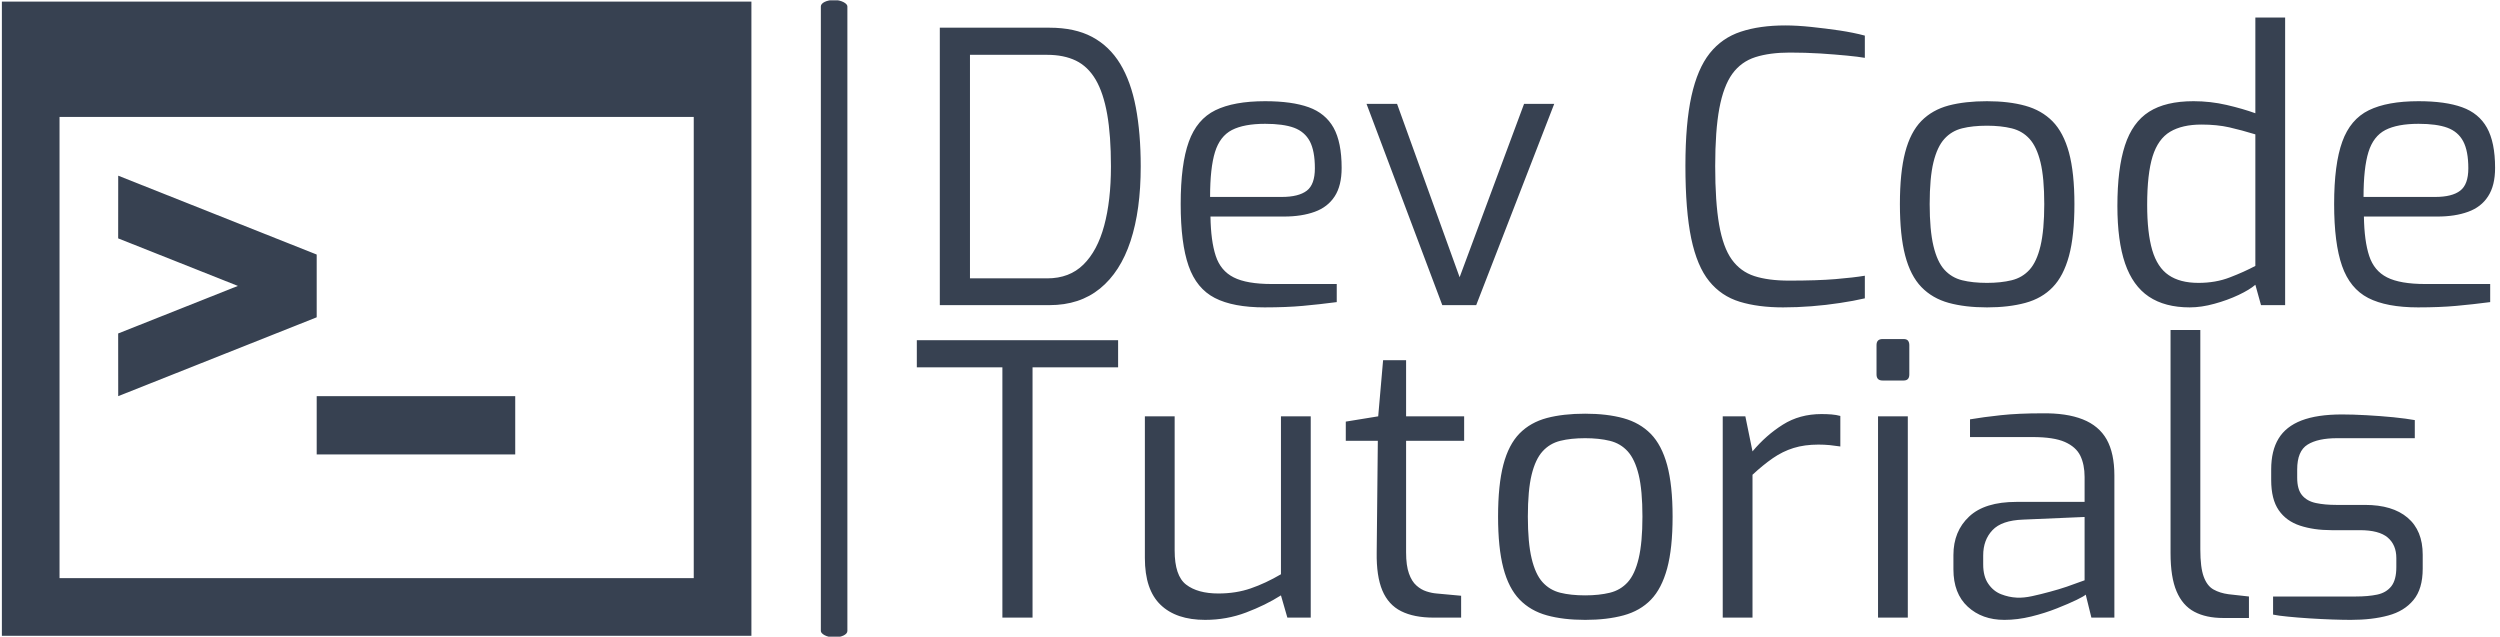 <svg xmlns="http://www.w3.org/2000/svg" version="1.1" xmlns:xlink="http://www.w3.org/1999/xlink" xmlns:svgjs="http://svgjs.dev/svgjs" width="1500" height="382" viewBox="0 0 1500 382"><g transform="matrix(1,0,0,1,-0.909,0.216)"><svg viewBox="0 0 396 101" data-background-color="#dedede" preserveAspectRatio="xMidYMid meet" height="382" width="1500" xmlns="http://www.w3.org/2000/svg" xmlns:xlink="http://www.w3.org/1999/xlink"><g id="tight-bounds" transform="matrix(1,0,0,1,0.24,-0.057)"><svg viewBox="0 0 395.52 101.114" height="101.114" width="395.52"><g><svg viewBox="0 0 624.808 159.731" height="101.114" width="395.52"><g><rect width="6.648" height="159.731" x="205.238" y="0" fill="#374151" opacity="1" stroke-width="0" stroke="transparent" fill-opacity="1" class="rect-qz-0" data-fill-palette-color="primary" rx="1%" id="qz-0" data-palette-color="#374151"></rect></g><g transform="matrix(1,0,0,1,229.288,0.397)"><svg viewBox="0 0 395.52 158.937" height="158.937" width="395.52"><g id="textblocktransform"><svg viewBox="0 0 395.52 158.937" height="158.937" width="395.52" id="textblock"><g><svg viewBox="0 0 395.52 158.937" height="158.937" width="395.52"><g transform="matrix(1,0,0,1,0,0)"><svg width="395.52" viewBox="0.8 -38.15 209.35 79.9" height="158.937" data-palette-color="#374151"><svg></svg><svg></svg><g class="wordmark-text-0" data-fill-palette-color="primary" id="text-0"><path d="M18.4 0h-14.55v-36.8h14.55c2.233 0 4.117 0.407 5.65 1.22 1.533 0.82 2.777 2.013 3.73 3.58 0.947 1.567 1.637 3.49 2.07 5.77 0.433 2.287 0.65 4.897 0.65 7.83v0c0 3.867-0.45 7.167-1.35 9.9-0.9 2.733-2.25 4.833-4.05 6.3-1.8 1.467-4.033 2.2-6.7 2.2zM7.85-33.2v29.65h10.25c1.967 0 3.567-0.61 4.8-1.83 1.233-1.213 2.15-2.93 2.75-5.15 0.6-2.213 0.9-4.837 0.9-7.87v0c0-2.733-0.167-5.043-0.5-6.93-0.333-1.88-0.84-3.403-1.52-4.57-0.687-1.167-1.563-2.01-2.63-2.53-1.067-0.513-2.333-0.77-3.8-0.77v0zM46.95 0.3v0c-2.8 0-5.007-0.417-6.62-1.25-1.62-0.833-2.78-2.25-3.48-4.25-0.7-2-1.05-4.733-1.05-8.2v0c0-3.533 0.36-6.293 1.08-8.28 0.713-1.98 1.887-3.37 3.52-4.17 1.633-0.8 3.833-1.2 6.6-1.2v0c2.367 0 4.293 0.267 5.78 0.8 1.48 0.533 2.58 1.44 3.3 2.72 0.713 1.287 1.07 3.063 1.07 5.33v0c0 1.567-0.307 2.823-0.92 3.77-0.62 0.953-1.503 1.637-2.65 2.05-1.153 0.42-2.513 0.63-4.08 0.63v0h-9.75c0.033 2.167 0.267 3.907 0.7 5.22 0.433 1.32 1.227 2.27 2.38 2.85 1.147 0.587 2.837 0.88 5.07 0.88v0h8.6v2.4c-1.533 0.2-3.033 0.367-4.5 0.5-1.467 0.133-3.15 0.2-5.05 0.2zM39.7-14.35v0h9.5c1.5 0 2.61-0.277 3.33-0.83 0.713-0.547 1.07-1.537 1.07-2.97v0c0-1.533-0.223-2.727-0.67-3.58-0.453-0.847-1.153-1.447-2.1-1.8-0.953-0.347-2.23-0.52-3.83-0.52v0c-1.867 0-3.333 0.273-4.4 0.82-1.067 0.553-1.817 1.53-2.25 2.93-0.433 1.4-0.65 3.383-0.65 5.95zM75 0h-4.5l-10.05-26.7h4.05l8.3 23 8.55-23h4zM115.7 0.3v0c-2.2 0-4.117-0.25-5.75-0.75-1.633-0.5-2.983-1.41-4.05-2.73-1.067-1.313-1.86-3.203-2.38-5.67-0.513-2.467-0.77-5.683-0.77-9.65v0c0-3.733 0.267-6.81 0.8-9.23 0.533-2.413 1.34-4.303 2.42-5.67 1.087-1.367 2.463-2.323 4.13-2.87 1.667-0.553 3.633-0.83 5.9-0.83v0c1.033 0 2.183 0.067 3.45 0.2 1.267 0.133 2.517 0.29 3.75 0.47 1.233 0.187 2.35 0.413 3.35 0.68v0 2.95c-0.567-0.1-1.367-0.2-2.4-0.3-1.033-0.1-2.207-0.193-3.52-0.28-1.32-0.08-2.663-0.12-4.03-0.12v0c-1.767 0-3.283 0.2-4.55 0.6-1.267 0.4-2.293 1.14-3.08 2.22-0.78 1.087-1.353 2.613-1.72 4.58-0.367 1.967-0.55 4.517-0.55 7.65v0c0 3.167 0.173 5.757 0.52 7.77 0.353 2.02 0.913 3.563 1.68 4.63 0.767 1.067 1.767 1.8 3 2.2 1.233 0.4 2.767 0.6 4.6 0.6v0c2.5 0 4.55-0.067 6.15-0.2 1.6-0.133 2.9-0.283 3.9-0.45v0 3c-1 0.233-2.11 0.44-3.33 0.62-1.213 0.187-2.463 0.33-3.75 0.43-1.28 0.1-2.537 0.15-3.77 0.15zM142.75 0.3v0c-1.933 0-3.627-0.2-5.08-0.6-1.447-0.4-2.653-1.1-3.62-2.1-0.967-1-1.683-2.393-2.15-4.18-0.467-1.78-0.7-4.053-0.7-6.82v0c0-2.8 0.233-5.093 0.7-6.88 0.467-1.78 1.183-3.163 2.15-4.15 0.967-0.98 2.173-1.663 3.62-2.05 1.453-0.38 3.147-0.57 5.08-0.57v0c1.933 0 3.623 0.2 5.07 0.6 1.453 0.4 2.663 1.09 3.63 2.07 0.967 0.987 1.693 2.37 2.18 4.15 0.48 1.787 0.72 4.063 0.72 6.83v0c0 2.8-0.24 5.09-0.72 6.87-0.487 1.787-1.207 3.17-2.16 4.15-0.947 0.987-2.153 1.68-3.62 2.08-1.467 0.4-3.167 0.6-5.1 0.6zM142.75-2.95v0c1.233 0 2.327-0.117 3.28-0.35 0.947-0.233 1.737-0.7 2.37-1.4 0.633-0.7 1.117-1.75 1.45-3.15 0.333-1.4 0.5-3.25 0.5-5.55v0c0-2.333-0.167-4.183-0.5-5.55-0.333-1.367-0.817-2.4-1.45-3.1-0.633-0.7-1.423-1.167-2.37-1.4-0.953-0.233-2.047-0.35-3.28-0.35v0c-1.267 0-2.367 0.117-3.3 0.35-0.933 0.233-1.717 0.7-2.35 1.4-0.633 0.7-1.117 1.733-1.45 3.1-0.333 1.367-0.5 3.217-0.5 5.55v0c0 2.3 0.167 4.15 0.5 5.55 0.333 1.4 0.817 2.45 1.45 3.15 0.633 0.7 1.417 1.167 2.35 1.4 0.933 0.233 2.033 0.35 3.3 0.35zM169.65 0.3v0c-2.2 0-4.01-0.477-5.43-1.43-1.413-0.947-2.463-2.413-3.15-4.4-0.68-1.98-1.02-4.52-1.02-7.62v0c0-3.3 0.333-5.977 1-8.03 0.667-2.047 1.733-3.537 3.2-4.47 1.467-0.933 3.433-1.4 5.9-1.4v0c1.5 0 2.967 0.167 4.4 0.5 1.433 0.333 2.7 0.7 3.8 1.1v0-12.7h3.95v38.15h-3.2l-0.75-2.7c-0.5 0.433-1.24 0.883-2.22 1.35-0.987 0.467-2.057 0.857-3.21 1.17-1.147 0.32-2.237 0.48-3.27 0.48zM170.8-2.95v0c1.533 0 2.923-0.243 4.17-0.73 1.253-0.48 2.38-0.987 3.38-1.52v0-17.45c-1.2-0.367-2.35-0.677-3.45-0.93-1.1-0.247-2.333-0.37-3.7-0.37v0c-1.7 0-3.083 0.317-4.15 0.95-1.067 0.633-1.843 1.723-2.33 3.27-0.48 1.553-0.72 3.697-0.72 6.43v0c0 2.467 0.223 4.467 0.67 6 0.453 1.533 1.18 2.64 2.18 3.32 1 0.687 2.317 1.03 3.95 1.03zM199.95 0.3v0c-2.8 0-5.01-0.417-6.63-1.25-1.613-0.833-2.77-2.25-3.47-4.25-0.7-2-1.05-4.733-1.05-8.2v0c0-3.533 0.36-6.293 1.08-8.28 0.713-1.98 1.887-3.37 3.52-4.17 1.633-0.8 3.833-1.2 6.6-1.2v0c2.367 0 4.29 0.267 5.77 0.8 1.487 0.533 2.587 1.44 3.3 2.72 0.72 1.287 1.08 3.063 1.08 5.33v0c0 1.567-0.31 2.823-0.93 3.77-0.613 0.953-1.497 1.637-2.65 2.05-1.147 0.42-2.503 0.63-4.07 0.63v0h-9.75c0.033 2.167 0.267 3.907 0.7 5.22 0.433 1.32 1.223 2.27 2.37 2.85 1.153 0.587 2.847 0.88 5.08 0.88v0h8.6v2.4c-1.533 0.2-3.033 0.367-4.5 0.5-1.467 0.133-3.15 0.2-5.05 0.2zM192.7-14.35v0h9.5c1.5 0 2.607-0.277 3.32-0.83 0.72-0.547 1.08-1.537 1.08-2.97v0c0-1.533-0.227-2.727-0.68-3.58-0.447-0.847-1.147-1.447-2.1-1.8-0.947-0.347-2.22-0.52-3.82-0.52v0c-1.867 0-3.333 0.273-4.4 0.82-1.067 0.553-1.817 1.53-2.25 2.93-0.433 1.4-0.65 3.383-0.65 5.95z" fill="#374151" fill-rule="nonzero" stroke="none" stroke-width="1" stroke-linecap="butt" stroke-linejoin="miter" stroke-miterlimit="10" stroke-dasharray="" stroke-dashoffset="0" font-family="none" font-weight="none" font-size="none" text-anchor="none" style="mix-blend-mode: normal" data-fill-palette-color="primary" opacity="1"></path><path transform="translate(0,41.45)" d="M16.15 0h-4v-33.2h-11.35v-3.6h26.7v3.6h-11.35zM39.05 0.3v0c-2.567 0-4.54-0.667-5.92-2-1.387-1.333-2.08-3.4-2.08-6.2v0-18.8h3.95v17.8c0 2.233 0.507 3.74 1.52 4.52 1.02 0.787 2.447 1.18 4.28 1.18v0c1.567 0 3-0.227 4.3-0.68 1.3-0.447 2.633-1.07 4-1.87v0-20.95h3.95v26.7h-3.1l-0.85-2.95c-1.367 0.867-2.907 1.623-4.62 2.27-1.72 0.653-3.53 0.98-5.43 0.98zM73 0h-3.65c-1.733 0-3.167-0.283-4.3-0.85-1.133-0.567-1.967-1.483-2.5-2.75-0.533-1.267-0.783-2.95-0.75-5.05v0l0.15-14.8h-4.25v-2.55l4.3-0.7 0.65-7.45h3.05v7.45h7.7v3.25h-7.7v14.8c0 1.167 0.127 2.1 0.38 2.8 0.247 0.7 0.58 1.233 1 1.6 0.413 0.367 0.853 0.623 1.32 0.77 0.467 0.153 0.917 0.247 1.35 0.28v0l3.25 0.3zM89.45 0.3v0c-1.933 0-3.623-0.2-5.07-0.6-1.453-0.4-2.663-1.1-3.63-2.1-0.967-1-1.683-2.393-2.15-4.18-0.467-1.78-0.7-4.053-0.7-6.82v0c0-2.8 0.233-5.093 0.7-6.88 0.467-1.78 1.183-3.163 2.15-4.15 0.967-0.98 2.177-1.663 3.63-2.05 1.447-0.38 3.137-0.57 5.07-0.57v0c1.933 0 3.627 0.2 5.08 0.6 1.447 0.4 2.653 1.09 3.62 2.07 0.967 0.987 1.693 2.37 2.18 4.15 0.48 1.787 0.72 4.063 0.72 6.83v0c0 2.8-0.24 5.09-0.72 6.87-0.487 1.787-1.203 3.17-2.15 4.15-0.953 0.987-2.163 1.68-3.63 2.08-1.467 0.4-3.167 0.6-5.1 0.6zM89.45-2.95v0c1.233 0 2.327-0.117 3.28-0.35 0.947-0.233 1.737-0.7 2.37-1.4 0.633-0.7 1.117-1.75 1.45-3.15 0.333-1.4 0.5-3.25 0.5-5.55v0c0-2.333-0.167-4.183-0.5-5.55-0.333-1.367-0.817-2.4-1.45-3.1-0.633-0.7-1.423-1.167-2.37-1.4-0.953-0.233-2.047-0.35-3.28-0.35v0c-1.267 0-2.367 0.117-3.3 0.35-0.933 0.233-1.717 0.7-2.35 1.4-0.633 0.7-1.117 1.733-1.45 3.1-0.333 1.367-0.5 3.217-0.5 5.55v0c0 2.3 0.167 4.15 0.5 5.55 0.333 1.4 0.817 2.45 1.45 3.15 0.633 0.7 1.417 1.167 2.35 1.4 0.933 0.233 2.033 0.35 3.3 0.35zM111.65 0h-3.95v-26.7h3l0.95 4.65c1.2-1.433 2.543-2.617 4.03-3.55 1.48-0.933 3.187-1.4 5.12-1.4v0c0.467 0 0.91 0.017 1.33 0.05 0.413 0.033 0.803 0.1 1.17 0.2v0 4.05c-0.433-0.067-0.9-0.127-1.4-0.18-0.5-0.047-1-0.07-1.5-0.07v0c-1.233 0-2.333 0.15-3.3 0.45-0.967 0.3-1.883 0.75-2.75 1.35-0.867 0.6-1.767 1.333-2.7 2.2v0zM131.7-31.45h-2.8c-0.533 0-0.8-0.267-0.8-0.8v0-3.9c0-0.533 0.267-0.8 0.8-0.8v0h2.8c0.267 0 0.46 0.073 0.58 0.22 0.113 0.153 0.17 0.347 0.17 0.58v0 3.9c0 0.533-0.25 0.8-0.75 0.8zM132.25 0h-3.95v-26.7h3.95zM145.05 0.3v0c-1.967 0-3.583-0.583-4.85-1.75-1.267-1.167-1.9-2.817-1.9-4.95v0-1.9c0-2.1 0.693-3.8 2.08-5.1 1.38-1.3 3.47-1.95 6.27-1.95v0h9.05v-3.3c0-1.1-0.19-2.043-0.57-2.83-0.387-0.78-1.07-1.387-2.05-1.82-0.987-0.433-2.413-0.65-4.28-0.65v0h-8.3v-2.35c1.167-0.2 2.527-0.383 4.08-0.55 1.547-0.167 3.37-0.25 5.47-0.25v0c2.167-0.033 3.967 0.233 5.4 0.8 1.433 0.567 2.493 1.457 3.18 2.67 0.68 1.22 1.02 2.813 1.02 4.78v0 18.85h-3.05l-0.75-3.05c-0.133 0.133-0.54 0.367-1.22 0.7-0.687 0.333-1.553 0.707-2.6 1.12-1.053 0.42-2.187 0.78-3.4 1.08-1.22 0.3-2.413 0.45-3.58 0.45zM146.7-2.65v0c0.6 0.033 1.283-0.033 2.05-0.2 0.767-0.167 1.55-0.36 2.35-0.58 0.8-0.213 1.543-0.437 2.23-0.67 0.68-0.233 1.237-0.433 1.67-0.6 0.433-0.167 0.667-0.25 0.7-0.25v0-8.4l-8.15 0.35c-1.9 0.067-3.257 0.533-4.07 1.4-0.82 0.867-1.23 1.983-1.23 3.35v0 1.2c0 1.067 0.227 1.923 0.68 2.57 0.447 0.653 1.013 1.113 1.7 1.38 0.68 0.267 1.37 0.417 2.07 0.45zM177.5 0.05h-3.4c-1.533 0-2.817-0.277-3.85-0.83-1.033-0.547-1.817-1.447-2.35-2.7-0.533-1.247-0.8-2.937-0.8-5.07v0-29.6h3.95v29.1c0 1.6 0.15 2.807 0.45 3.62 0.3 0.82 0.733 1.387 1.3 1.7 0.567 0.32 1.233 0.53 2 0.63v0l2.7 0.3zM191 0.3v0c-0.667 0-1.483-0.017-2.45-0.05-0.967-0.033-1.973-0.083-3.02-0.15-1.053-0.067-2.003-0.143-2.85-0.23-0.853-0.08-1.513-0.17-1.98-0.27v0-2.4h10.95c1.1 0 2.05-0.083 2.85-0.25 0.8-0.167 1.427-0.533 1.88-1.1 0.447-0.567 0.67-1.417 0.67-2.55v0-1.2c0-1.167-0.383-2.077-1.15-2.73-0.767-0.647-2-0.97-3.7-0.97v0h-3.75c-1.567 0-2.957-0.2-4.17-0.6-1.22-0.4-2.163-1.083-2.83-2.05-0.667-0.967-1-2.3-1-4v0-1.4c0-1.667 0.327-3.033 0.98-4.1 0.647-1.067 1.66-1.867 3.04-2.4 1.387-0.533 3.18-0.8 5.38-0.8v0c0.933 0 2.007 0.033 3.22 0.1 1.22 0.067 2.413 0.157 3.58 0.27 1.167 0.12 2.117 0.247 2.85 0.38v0 2.4h-10.3c-1.7 0-3.007 0.283-3.92 0.85-0.92 0.567-1.38 1.667-1.38 3.3v0 1.1c0 1.033 0.217 1.807 0.65 2.32 0.433 0.52 1.043 0.863 1.83 1.03 0.78 0.167 1.687 0.25 2.72 0.25v0h3.8c2.433 0 4.317 0.567 5.65 1.7 1.333 1.133 2 2.767 2 4.9v0 1.85c0 1.8-0.41 3.19-1.23 4.17-0.813 0.987-1.93 1.67-3.35 2.05-1.413 0.387-3.07 0.58-4.97 0.58z" fill="#374151" fill-rule="nonzero" stroke="none" stroke-width="1" stroke-linecap="butt" stroke-linejoin="miter" stroke-miterlimit="10" stroke-dasharray="" stroke-dashoffset="0" font-family="none" font-weight="none" font-size="none" text-anchor="none" style="mix-blend-mode: normal" data-fill-palette-color="primary" opacity="1"></path></g></svg></g></svg></g></svg></g></svg></g><g transform="matrix(1,0,0,1,0,0.397)"><svg viewBox="0 0 187.835 158.937" height="158.937" width="187.835"><g><svg xmlns="http://www.w3.org/2000/svg" xmlns:xlink="http://www.w3.org/1999/xlink" version="1.1" x="0" y="0" viewBox="0 13.422 100 84.615" enable-background="new 0 0 100 100" xml:space="preserve" height="158.937" width="187.835" class="icon-icon-0" data-fill-palette-color="accent" id="icon-0"><g fill="#374151" data-fill-palette-color="accent"><path d="M0 13.422v84.615h100V13.422H0zM92.308 90.346H7.692V28.807h84.615V90.346z" fill="#374151" data-fill-palette-color="accent"></path><rect x="42.002" y="66.065" width="26.488" height="7.775" fill="#374151" data-fill-palette-color="accent"></rect><polygon points="15.521,66.064 41.988,55.549 41.988,55.527 42.002,55.533 42.002,47.181 41.988,47.187 41.988,47.165    15.521,36.65 15.515,45.014 31.487,51.357 15.515,57.701  " fill="#374151" data-fill-palette-color="accent"></polygon></g></svg></g></svg></g></svg></g><defs></defs></svg><rect width="395.52" height="101.114" fill="none" stroke="none" visibility="hidden"></rect></g></svg></g></svg>